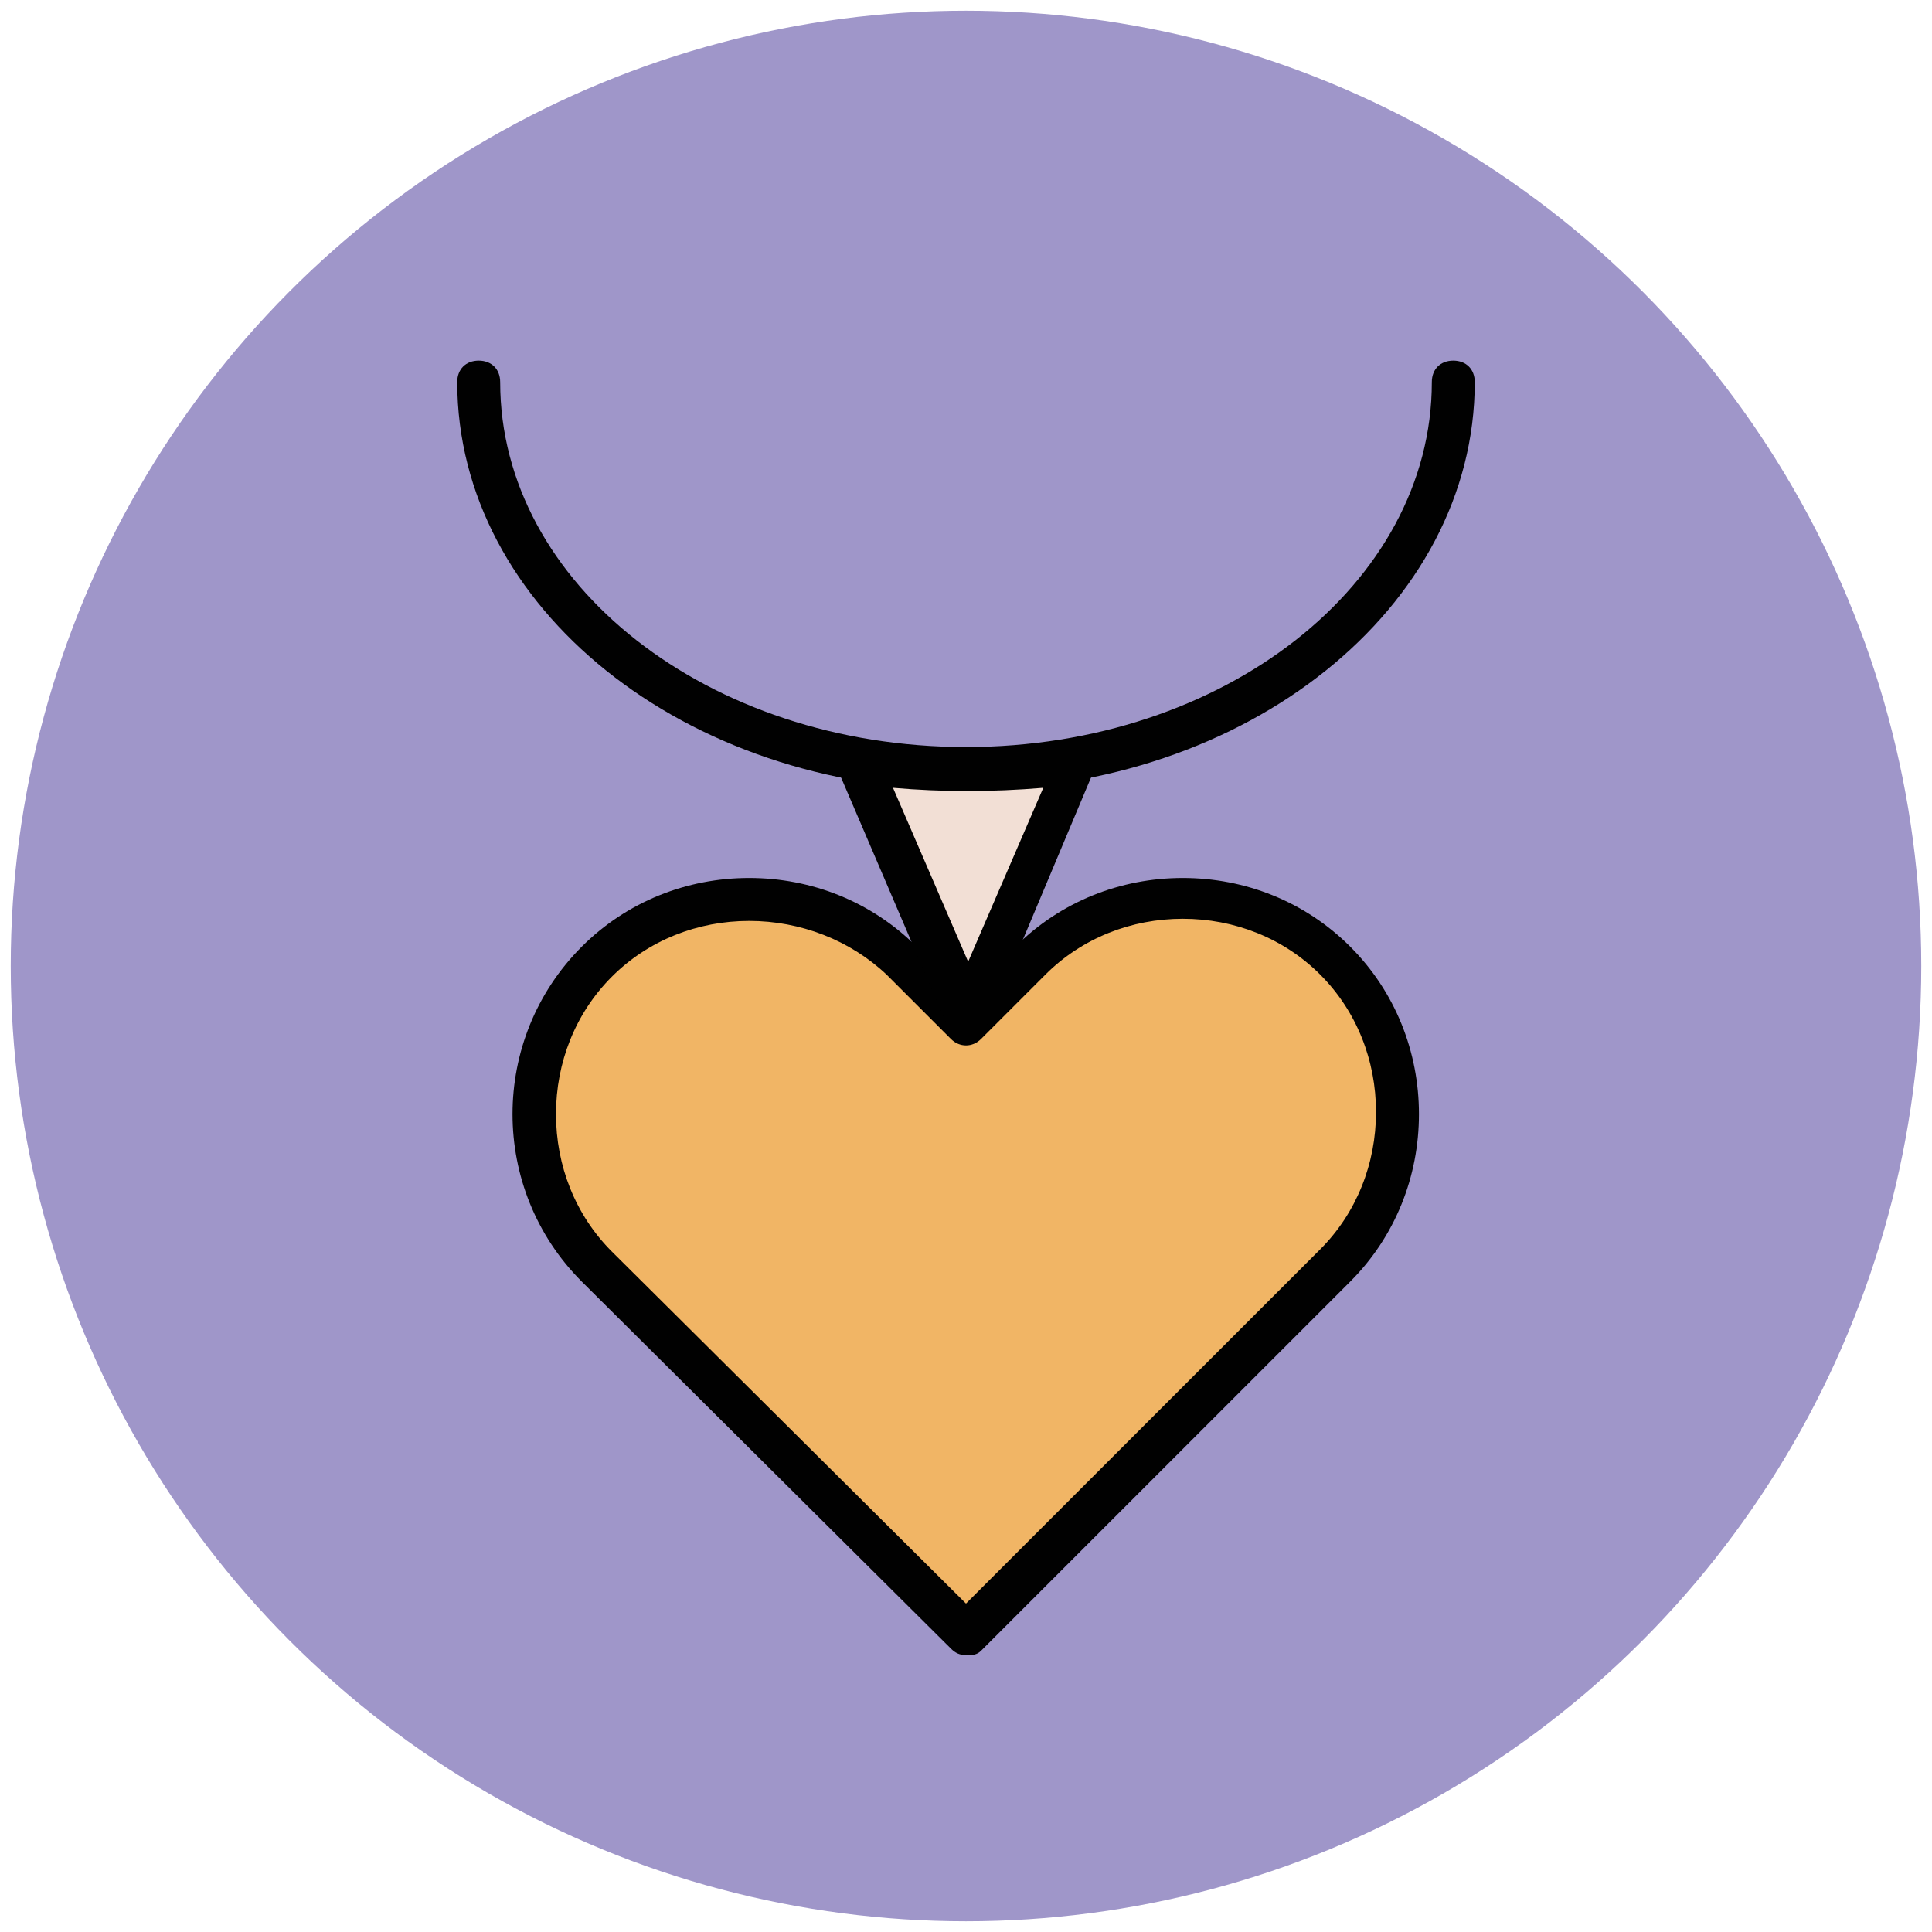 <?xml version="1.0" encoding="utf-8"?>
<!-- Generator: Adobe Illustrator 18.0.0, SVG Export Plug-In . SVG Version: 6.00 Build 0)  -->
<!DOCTYPE svg PUBLIC "-//W3C//DTD SVG 1.1//EN" "http://www.w3.org/Graphics/SVG/1.1/DTD/svg11.dtd">
<svg version="1.1" id="Layer_1" xmlns="http://www.w3.org/2000/svg" xmlns:xlink="http://www.w3.org/1999/xlink" x="0px" y="0px"
	 viewBox="0 0 90 90" enable-background="new 0 0 90 90" xml:space="preserve">
<g>
	<g>
		<circle fill="#9F96C9" cx="45" cy="45" r="44.5"/>
	</g>
	<g>
		<path fill="#F1B565" d="M62.2,44.8L62.2,44.8c-3.9-3.9-10.3-3.9-14.2,0l-3,3l-3-3c-3.9-3.9-10.3-3.9-14.2,0h0
			c-3.9,3.9-3.9,10.3,0,14.2L45,76.1L62.2,59C66.1,55.1,66.1,48.7,62.2,44.8z"/>
		<path fill="#010101" d="M45,77.1c-0.3,0-0.5-0.1-0.7-0.3L27.1,59.7c-4.3-4.3-4.3-11.3,0-15.6c2.1-2.1,4.9-3.2,7.8-3.2
			c2.9,0,5.7,1.1,7.8,3.2l2.3,2.3l2.3-2.3c2.1-2.1,4.9-3.2,7.8-3.2c2.9,0,5.7,1.1,7.8,3.2c2.1,2.1,3.2,4.9,3.2,7.8s-1.1,5.7-3.2,7.8
			L45.7,76.9C45.5,77.1,45.3,77.1,45,77.1z M34.9,42.9c-2.4,0-4.7,0.9-6.4,2.6s-2.6,4-2.6,6.4s0.9,4.7,2.6,6.4L45,74.7l16.5-16.5
			c1.7-1.7,2.6-4,2.6-6.4s-0.9-4.7-2.6-6.4s-4-2.6-6.4-2.6c-2.4,0-4.7,0.9-6.4,2.6l-3,3c-0.4,0.4-1,0.4-1.4,0l-3-3
			C39.6,43.8,37.3,42.9,34.9,42.9z"/>
	</g>
	<g>
		<path fill="#010101" d="M45,36.8c-13.1,0-23.7-8.5-23.7-19c0-0.6,0.4-1,1-1s1,0.4,1,1c0,9.4,9.7,17,21.7,17s21.7-7.6,21.7-17
			c0-0.6,0.4-1,1-1s1,0.4,1,1C68.7,28.3,58.1,36.8,45,36.8z"/>
	</g>
	<g>
		<path fill="#F2DFD5" d="M40,35.4L45,47.3l5.1-11.9c-1.6,0.3-3.3,0.5-5.1,0.5C43.3,35.9,41.6,35.7,40,35.4z"/>
		<path fill="#010101" d="M45,48.3c-0.4,0-0.8-0.2-0.9-0.6L39,35.8c-0.1-0.3-0.1-0.7,0.1-1c0.2-0.3,0.6-0.4,1-0.4
			c3.2,0.6,6.6,0.6,9.8,0c0.4-0.1,0.7,0.1,1,0.4c0.2,0.3,0.3,0.7,0.1,1L46,47.7C45.8,48.1,45.4,48.3,45,48.3z M41.6,36.7l3.5,8.1
			l3.5-8.1C46.2,36.9,43.9,36.9,41.6,36.7z"/>
	</g>
</g>
</svg>
